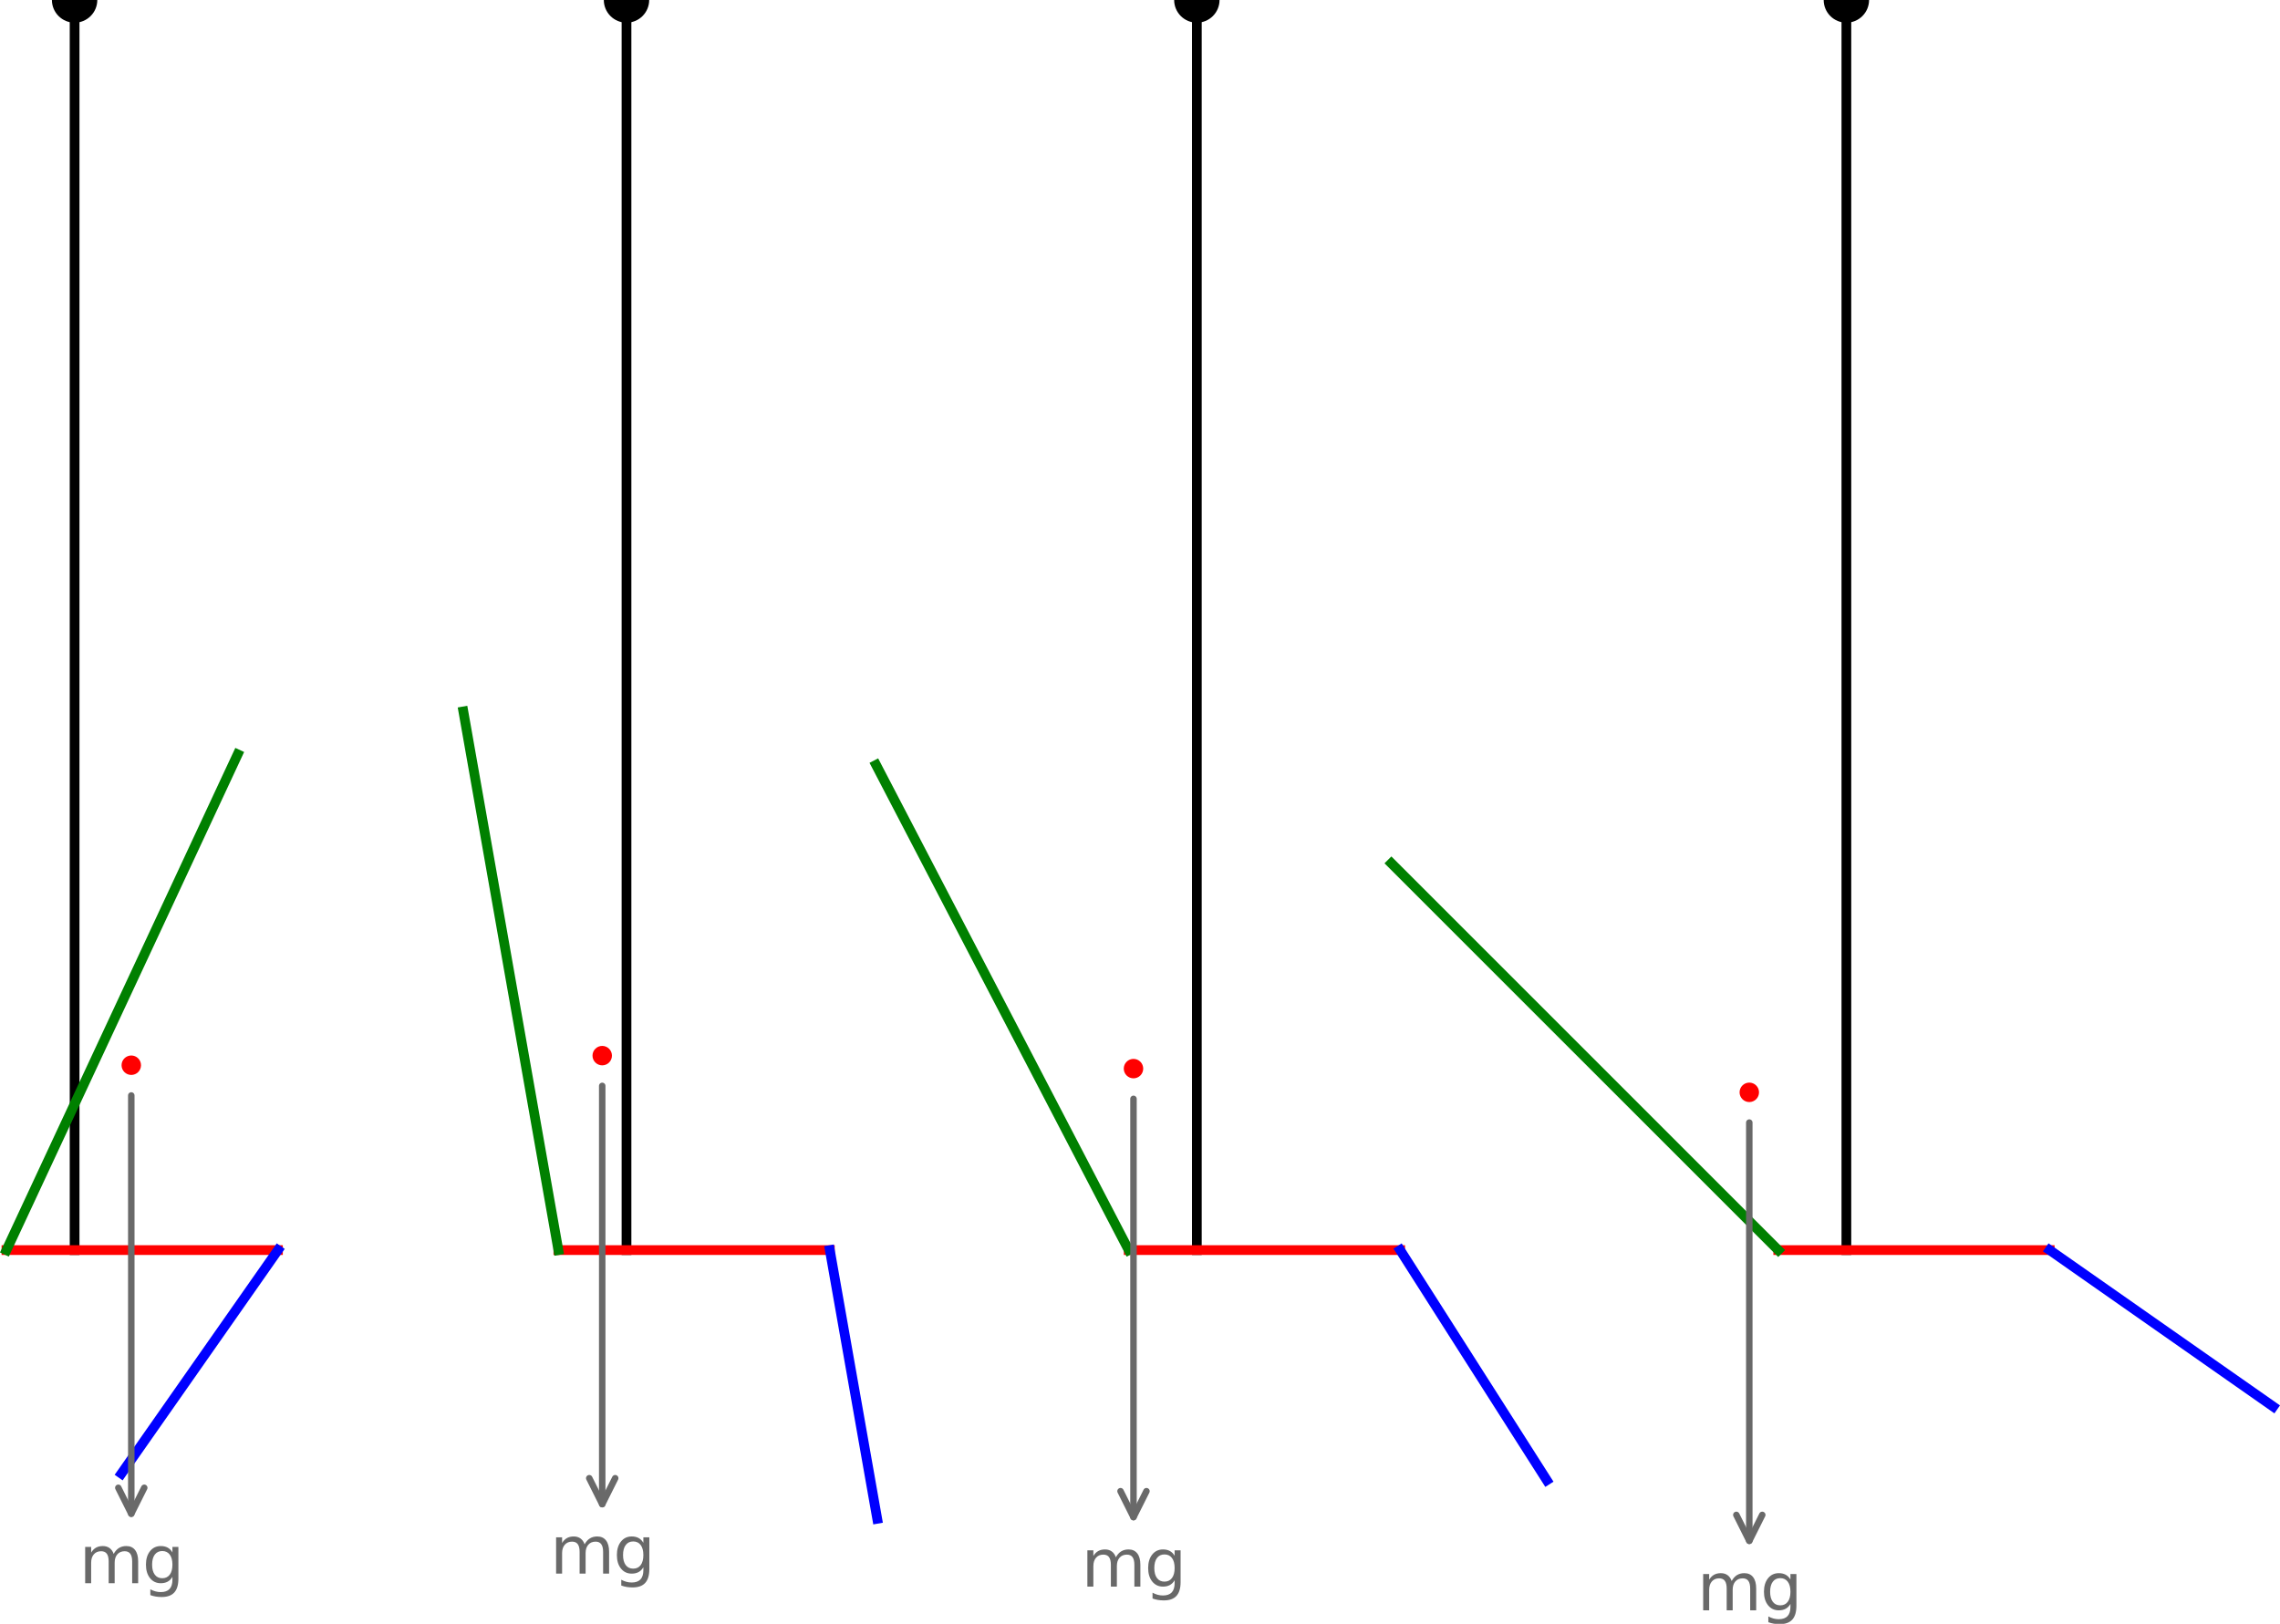 <?xml version="1.0" encoding="UTF-8" standalone="no"?>
<svg
   width="351.713pt"
   height="250.53pt"
   viewBox="0 0 351.713 250.53"
   version="1.1"
   id="svg1155"
   sodipodi:docname="swing-cm-comparison.svg"
   inkscape:version="1.2.2 (b0a8486541, 2022-12-01)"
   xmlns:inkscape="http://www.inkscape.org/namespaces/inkscape"
   xmlns:sodipodi="http://sodipodi.sourceforge.net/DTD/sodipodi-0.dtd"
   xmlns:xlink="http://www.w3.org/1999/xlink"
   xmlns="http://www.w3.org/2000/svg"
   xmlns:svg="http://www.w3.org/2000/svg"
   xmlns:rdf="http://www.w3.org/1999/02/22-rdf-syntax-ns#"
   xmlns:cc="http://creativecommons.org/ns#"
   xmlns:dc="http://purl.org/dc/elements/1.1/">
  <sodipodi:namedview
     id="namedview1157"
     pagecolor="#ffffff"
     bordercolor="#666666"
     borderopacity="1.0"
     inkscape:showpageshadow="2"
     inkscape:pageopacity="0.0"
     inkscape:pagecheckerboard="0"
     inkscape:deskcolor="#d1d1d1"
     inkscape:document-units="pt"
     showgrid="false"
     inkscape:zoom="1.5242398"
     inkscape:cx="314.25501"
     inkscape:cy="156.47144"
     inkscape:window-width="1920"
     inkscape:window-height="1038"
     inkscape:window-x="0"
     inkscape:window-y="25"
     inkscape:window-maximized="1"
     inkscape:current-layer="svg1155" />
  <defs
     id="defs1094">
    <style
       type="text/css"
       id="style1092">*{stroke-linejoin: round; stroke-linecap: butt}</style>
    <clipPath
       id="p9a4fa5a0d8">
      <rect
         x="56.16"
         y="10.8"
         width="319.68"
         height="266.4"
         id="rect890" />
    </clipPath>
    <clipPath
       id="clipPath804">
      <rect
         x="56.16"
         y="10.8"
         width="319.68"
         height="266.4"
         id="rect802" />
    </clipPath>
    <clipPath
       id="clipPath808">
      <rect
         x="56.16"
         y="10.8"
         width="319.68"
         height="266.4"
         id="rect806" />
    </clipPath>
    <clipPath
       id="clipPath812">
      <rect
         x="56.16"
         y="10.8"
         width="319.68"
         height="266.4"
         id="rect810" />
    </clipPath>
    <clipPath
       id="clipPath816">
      <rect
         x="56.16"
         y="10.8"
         width="319.68"
         height="266.4"
         id="rect814" />
    </clipPath>
    <clipPath
       id="clipPath820">
      <rect
         x="56.16"
         y="10.8"
         width="319.68"
         height="266.4"
         id="rect818" />
    </clipPath>
    <clipPath
       id="clipPath824">
      <rect
         x="56.16"
         y="10.8"
         width="319.68"
         height="266.4"
         id="rect822" />
    </clipPath>
    <path
       id="m82d778e085"
       d="M 0,3 C 0.796,3 1.559,2.684 2.121,2.121 2.684,1.559 3,0.796 3,0 3,-0.796 2.684,-1.559 2.121,-2.121 1.559,-2.684 0.796,-3 0,-3 -0.796,-3 -1.559,-2.684 -2.121,-2.121 -2.684,-1.559 -3,-0.796 -3,0 -3,0.796 -2.684,1.559 -2.121,2.121 -1.559,2.684 -0.796,3 0,3 Z"
       style="stroke:#000000" />
    <path
       id="m75cdec77f5"
       d="M 0,1 C 0.265,1 0.52,0.895 0.707,0.707 0.895,0.52 1,0.265 1,0 1,-0.265 0.895,-0.52 0.707,-0.707 0.52,-0.895 0.265,-1 0,-1 -0.265,-1 -0.52,-0.895 -0.707,-0.707 -0.895,-0.52 -1,-0.265 -1,0 -1,0.265 -0.895,0.52 -0.707,0.707 -0.52,0.895 -0.265,1 0,1 Z"
       style="stroke:#ff0000" />
    <path
       id="DejaVuSans-6d-2"
       d="m 3328,2828 q 216,388 516,572 300,184 706,184 547,0 844,-383 297,-382 297,-1088 V 0 h -578 v 2094 q 0,503 -179,746 -178,244 -543,244 -447,0 -707,-297 -259,-296 -259,-809 V 0 h -578 v 2094 q 0,506 -178,748 -178,242 -550,242 -441,0 -701,-298 -259,-298 -259,-808 V 0 H 581 v 3500 h 578 v -544 q 197,322 472,475 275,153 653,153 382,0 649,-194 267,-193 395,-562 z"
       transform="scale(0.016)" />
    <path
       id="DejaVuSans-67-7"
       d="m 2906,1791 q 0,625 -258,968 -257,344 -723,344 -462,0 -720,-344 -258,-343 -258,-968 0,-622 258,-966 258,-344 720,-344 466,0 723,344 258,344 258,966 z M 3481,434 q 0,-893 -397,-1329 -396,-436 -1215,-436 -303,0 -572,45 -269,45 -522,139 v 559 q 253,-137 500,-202 247,-66 503,-66 566,0 847,295 281,295 281,892 V 616 Q 2728,306 2450,153 2172,0 1784,0 1141,0 747,490 353,981 353,1791 q 0,812 394,1302 394,491 1037,491 388,0 666,-153 278,-153 456,-462 v 531 h 575 z"
       transform="scale(0.016)" />
    <clipPath
       id="p4fbd56b1b4">
      <rect
         x="56.16"
         y="10.8"
         width="319.68"
         height="266.4"
         id="rect630" />
    </clipPath>
    <clipPath
       id="clipPath1072">
      <rect
         x="56.16"
         y="10.8"
         width="319.68"
         height="266.4"
         id="rect1070" />
    </clipPath>
    <clipPath
       id="clipPath1076">
      <rect
         x="56.16"
         y="10.8"
         width="319.68"
         height="266.4"
         id="rect1074" />
    </clipPath>
    <clipPath
       id="clipPath1080">
      <rect
         x="56.16"
         y="10.8"
         width="319.68"
         height="266.4"
         id="rect1078" />
    </clipPath>
    <clipPath
       id="clipPath1084">
      <rect
         x="56.16"
         y="10.8"
         width="319.68"
         height="266.4"
         id="rect1082" />
    </clipPath>
    <clipPath
       id="clipPath1088">
      <rect
         x="56.16"
         y="10.8"
         width="319.68"
         height="266.4"
         id="rect1086" />
    </clipPath>
    <clipPath
       id="clipPath1092">
      <rect
         x="56.16"
         y="10.8"
         width="319.68"
         height="266.4"
         id="rect1090" />
    </clipPath>
    <path
       id="maf71853d70"
       d="M 0,3 C 0.796,3 1.559,2.684 2.121,2.121 2.684,1.559 3,0.796 3,0 3,-0.796 2.684,-1.559 2.121,-2.121 1.559,-2.684 0.796,-3 0,-3 -0.796,-3 -1.559,-2.684 -2.121,-2.121 -2.684,-1.559 -3,-0.796 -3,0 -3,0.796 -2.684,1.559 -2.121,2.121 -1.559,2.684 -0.796,3 0,3 Z"
       style="stroke:#000000" />
    <path
       id="m2b209b017e"
       d="M 0,1 C 0.265,1 0.52,0.895 0.707,0.707 0.895,0.52 1,0.265 1,0 1,-0.265 0.895,-0.52 0.707,-0.707 0.52,-0.895 0.265,-1 0,-1 -0.265,-1 -0.52,-0.895 -0.707,-0.707 -0.895,-0.52 -1,-0.265 -1,0 -1,0.265 -0.895,0.52 -0.707,0.707 -0.52,0.895 -0.265,1 0,1 Z"
       style="stroke:#ff0000" />
    <path
       id="DejaVuSans-6d-7"
       d="m 3328,2828 q 216,388 516,572 300,184 706,184 547,0 844,-383 297,-382 297,-1088 V 0 h -578 v 2094 q 0,503 -179,746 -178,244 -543,244 -447,0 -707,-297 -259,-296 -259,-809 V 0 h -578 v 2094 q 0,506 -178,748 -178,242 -550,242 -441,0 -701,-298 -259,-298 -259,-808 V 0 H 581 v 3500 h 578 v -544 q 197,322 472,475 275,153 653,153 382,0 649,-194 267,-193 395,-562 z"
       transform="scale(0.016)" />
    <path
       id="DejaVuSans-67-9"
       d="m 2906,1791 q 0,625 -258,968 -257,344 -723,344 -462,0 -720,-344 -258,-343 -258,-968 0,-622 258,-966 258,-344 720,-344 466,0 723,344 258,344 258,966 z M 3481,434 q 0,-893 -397,-1329 -396,-436 -1215,-436 -303,0 -572,45 -269,45 -522,139 v 559 q 253,-137 500,-202 247,-66 503,-66 566,0 847,295 281,295 281,892 V 616 Q 2728,306 2450,153 2172,0 1784,0 1141,0 747,490 353,981 353,1791 q 0,812 394,1302 394,491 1037,491 388,0 666,-153 278,-153 456,-462 v 531 h 575 z"
       transform="scale(0.016)" />
    <clipPath
       id="p37826341dc">
      <rect
         x="56.16"
         y="10.8"
         width="319.68"
         height="266.4"
         id="rect62" />
    </clipPath>
    <clipPath
       id="clipPath1340">
      <rect
         x="56.16"
         y="10.8"
         width="319.68"
         height="266.4"
         id="rect1338" />
    </clipPath>
    <clipPath
       id="clipPath1344">
      <rect
         x="56.16"
         y="10.8"
         width="319.68"
         height="266.4"
         id="rect1342" />
    </clipPath>
    <clipPath
       id="clipPath1348">
      <rect
         x="56.16"
         y="10.8"
         width="319.68"
         height="266.4"
         id="rect1346" />
    </clipPath>
    <clipPath
       id="clipPath1352">
      <rect
         x="56.16"
         y="10.8"
         width="319.68"
         height="266.4"
         id="rect1350" />
    </clipPath>
    <clipPath
       id="clipPath1356">
      <rect
         x="56.16"
         y="10.8"
         width="319.68"
         height="266.4"
         id="rect1354" />
    </clipPath>
    <clipPath
       id="clipPath1360">
      <rect
         x="56.16"
         y="10.8"
         width="319.68"
         height="266.4"
         id="rect1358" />
    </clipPath>
    <path
       id="m65393a4ea5"
       d="M 0,3 C 0.796,3 1.559,2.684 2.121,2.121 2.684,1.559 3,0.796 3,0 3,-0.796 2.684,-1.559 2.121,-2.121 1.559,-2.684 0.796,-3 0,-3 -0.796,-3 -1.559,-2.684 -2.121,-2.121 -2.684,-1.559 -3,-0.796 -3,0 -3,0.796 -2.684,1.559 -2.121,2.121 -1.559,2.684 -0.796,3 0,3 Z"
       style="stroke:#000000" />
    <path
       id="m69504fc018"
       d="M 0,1 C 0.265,1 0.52,0.895 0.707,0.707 0.895,0.52 1,0.265 1,0 1,-0.265 0.895,-0.52 0.707,-0.707 0.52,-0.895 0.265,-1 0,-1 -0.265,-1 -0.52,-0.895 -0.707,-0.707 -0.895,-0.52 -1,-0.265 -1,0 -1,0.265 -0.895,0.52 -0.707,0.707 -0.52,0.895 -0.265,1 0,1 Z"
       style="stroke:#ff0000" />
    <path
       id="DejaVuSans-6d-6"
       d="m 3328,2828 q 216,388 516,572 300,184 706,184 547,0 844,-383 297,-382 297,-1088 V 0 h -578 v 2094 q 0,503 -179,746 -178,244 -543,244 -447,0 -707,-297 -259,-296 -259,-809 V 0 h -578 v 2094 q 0,506 -178,748 -178,242 -550,242 -441,0 -701,-298 -259,-298 -259,-808 V 0 H 581 v 3500 h 578 v -544 q 197,322 472,475 275,153 653,153 382,0 649,-194 267,-193 395,-562 z"
       transform="scale(0.016)" />
    <path
       id="DejaVuSans-67-1"
       d="m 2906,1791 q 0,625 -258,968 -257,344 -723,344 -462,0 -720,-344 -258,-343 -258,-968 0,-622 258,-966 258,-344 720,-344 466,0 723,344 258,344 258,966 z M 3481,434 q 0,-893 -397,-1329 -396,-436 -1215,-436 -303,0 -572,45 -269,45 -522,139 v 559 q 253,-137 500,-202 247,-66 503,-66 566,0 847,295 281,295 281,892 V 616 Q 2728,306 2450,153 2172,0 1784,0 1141,0 747,490 353,981 353,1791 q 0,812 394,1302 394,491 1037,491 388,0 666,-153 278,-153 456,-462 v 531 h 575 z"
       transform="scale(0.016)" />
  </defs>
  <g
     id="axes_1"
     transform="translate(-204.492,-10.8)">
    <g
       id="line2d_1">
      <path
         d="M 216,10.8 V 203.674"
         clip-path="url(#p588bdf0890)"
         style="fill:none;stroke:#000000;stroke-width:1.5;stroke-linecap:square"
         id="path1099" />
    </g>
    <g
       id="line2d_2">
      <defs
         id="defs1103">
        <path
           id="m2e3cf201e1"
           d="M 0,3 C 0.796,3 1.559,2.684 2.121,2.121 2.684,1.559 3,0.796 3,0 3,-0.796 2.684,-1.559 2.121,-2.121 1.559,-2.684 0.796,-3 0,-3 -0.796,-3 -1.559,-2.684 -2.121,-2.121 -2.684,-1.559 -3,-0.796 -3,0 -3,0.796 -2.684,1.559 -2.121,2.121 -1.559,2.684 -0.796,3 0,3 Z"
           style="stroke:#000000" />
      </defs>
      <g
         clip-path="url(#p588bdf0890)"
         id="g1107">
        <use
           xlink:href="#m2e3cf201e1"
           x="216"
           y="10.8"
           style="stroke:#000000"
           id="use1105" />
      </g>
    </g>
    <g
       id="line2d_3">
      <path
         d="m 205.489,203.674 h 41.878"
         clip-path="url(#p588bdf0890)"
         style="fill:none;stroke:#ff0000;stroke-width:1.5;stroke-linecap:square"
         id="path1110" />
    </g>
    <g
       id="line2d_4">
      <path
         d="m 205.489,203.674 35.667,-76.488"
         clip-path="url(#p588bdf0890)"
         style="fill:none;stroke:#008000;stroke-width:1.5;stroke-linecap:square"
         id="path1113" />
    </g>
    <g
       id="line2d_5">
      <path
         d="m 247.367,203.674 -24.143,34.479"
         clip-path="url(#p588bdf0890)"
         style="fill:none;stroke:#0000ff;stroke-width:1.5;stroke-linecap:square"
         id="path1116" />
    </g>
    <g
       id="line2d_6">
      <path
         d="M 224.744,175.148"
         clip-path="url(#p588bdf0890)"
         style="fill:none;stroke:#ff0000;stroke-width:1.5;stroke-linecap:square"
         id="path1119" />
      <defs
         id="defs1122">
        <path
           id="m45c6d61eb7"
           d="M 0,1 C 0.265,1 0.52,0.895 0.707,0.707 0.895,0.52 1,0.265 1,0 1,-0.265 0.895,-0.52 0.707,-0.707 0.52,-0.895 0.265,-1 0,-1 -0.265,-1 -0.52,-0.895 -0.707,-0.707 -0.895,-0.52 -1,-0.265 -1,0 -1,0.265 -0.895,0.52 -0.707,0.707 -0.52,0.895 -0.265,1 0,1 Z"
           style="stroke:#ff0000" />
      </defs>
      <g
         clip-path="url(#p588bdf0890)"
         id="g1126">
        <use
           xlink:href="#m45c6d61eb7"
           x="224.744"
           y="175.148"
           style="fill:#ff0000;stroke:#ff0000"
           id="use1124" />
      </g>
    </g>
    <g
       id="patch_2">
      <path
         d="m 224.744,244.346 q 0,-31.707 0,-64.531"
         style="fill:none;stroke:#696969;stroke-linecap:round"
         id="path1129" />
      <path
         d="m 226.744,240.346 -2,4 -2,-4"
         style="fill:none;stroke:#696969;stroke-linecap:round"
         id="path1131" />
    </g>
    <g
       id="text_1">
      <g
         id="patch_3">
        <path
           d="m 216.7,257.148 h 16.089 v -9.678 h -16.089 z"
           style="fill:none"
           id="path1134" />
      </g>
      <!-- mg -->
      <g
         style="fill:#696969"
         transform="matrix(0.1,0,0,-0.1,216.7,255.068)"
         id="g1145">
        <defs
           id="defs1139">
          <path
             id="DejaVuSans-6d"
             d="m 3328,2828 q 216,388 516,572 300,184 706,184 547,0 844,-383 297,-382 297,-1088 V 0 h -578 v 2094 q 0,503 -179,746 -178,244 -543,244 -447,0 -707,-297 -259,-296 -259,-809 V 0 h -578 v 2094 q 0,506 -178,748 -178,242 -550,242 -441,0 -701,-298 -259,-298 -259,-808 V 0 H 581 v 3500 h 578 v -544 q 197,322 472,475 275,153 653,153 382,0 649,-194 267,-193 395,-562 z"
             transform="scale(0.016)" />
          <path
             id="DejaVuSans-67"
             d="m 2906,1791 q 0,625 -258,968 -257,344 -723,344 -462,0 -720,-344 -258,-343 -258,-968 0,-622 258,-966 258,-344 720,-344 466,0 723,344 258,344 258,966 z M 3481,434 q 0,-893 -397,-1329 -396,-436 -1215,-436 -303,0 -572,45 -269,45 -522,139 v 559 q 253,-137 500,-202 247,-66 503,-66 566,0 847,295 281,295 281,892 V 616 Q 2728,306 2450,153 2172,0 1784,0 1141,0 747,490 353,981 353,1791 q 0,812 394,1302 394,491 1037,491 388,0 666,-153 278,-153 456,-462 v 531 h 575 z"
             transform="scale(0.016)" />
        </defs>
        <use
           xlink:href="#DejaVuSans-6d"
           id="use1141" />
        <use
           xlink:href="#DejaVuSans-67"
           x="97.412"
           id="use1143" />
      </g>
    </g>
  </g>
  <defs
     id="defs1153">
    <clipPath
       id="p588bdf0890">
      <rect
         x="56.16"
         y="10.8"
         width="319.68"
         height="266.4"
         id="rect1150" />
    </clipPath>
  </defs>
  <g
     id="axes_1-3"
     transform="translate(-119.356,-10.8)"
     style="stroke-linecap:butt;stroke-linejoin:round">
    <g
       id="line2d_1-6"
       style="stroke-linecap:butt;stroke-linejoin:round">
      <path
         d="M 216,10.8 V 203.674"
         clip-path="url(#p9a4fa5a0d8)"
         style="fill:none;stroke:#000000;stroke-width:1.5;stroke-linecap:square;stroke-linejoin:round"
         id="path839" />
    </g>
    <g
       id="line2d_2-7"
       style="stroke-linecap:butt;stroke-linejoin:round">
      <defs
         id="defs843">
        <path
           id="path992"
           d="M 0,3 C 0.796,3 1.559,2.684 2.121,2.121 2.684,1.559 3,0.796 3,0 3,-0.796 2.684,-1.559 2.121,-2.121 1.559,-2.684 0.796,-3 0,-3 -0.796,-3 -1.559,-2.684 -2.121,-2.121 -2.684,-1.559 -3,-0.796 -3,0 -3,0.796 -2.684,1.559 -2.121,2.121 -1.559,2.684 -0.796,3 0,3 Z"
           style="stroke:#000000" />
      </defs>
      <g
         clip-path="url(#p9a4fa5a0d8)"
         id="g847"
         style="stroke-linecap:butt;stroke-linejoin:round">
        <use
           xlink:href="#m82d778e085"
           x="216"
           y="10.8"
           style="stroke:#000000;stroke-linecap:butt;stroke-linejoin:round"
           id="use845" />
      </g>
    </g>
    <g
       id="line2d_3-5"
       style="stroke-linecap:butt;stroke-linejoin:round">
      <path
         d="m 205.489,203.674 h 41.878"
         clip-path="url(#p9a4fa5a0d8)"
         style="fill:none;stroke:#ff0000;stroke-width:1.5;stroke-linecap:square;stroke-linejoin:round"
         id="path850" />
    </g>
    <g
       id="line2d_4-3"
       style="stroke-linecap:butt;stroke-linejoin:round">
      <path
         d="M 205.489,203.674 190.833,120.56"
         clip-path="url(#p9a4fa5a0d8)"
         style="fill:none;stroke:#008000;stroke-width:1.5;stroke-linecap:square;stroke-linejoin:round"
         id="path853" />
    </g>
    <g
       id="line2d_5-5"
       style="stroke-linecap:butt;stroke-linejoin:round">
      <path
         d="m 247.367,203.674 7.309,41.452"
         clip-path="url(#p9a4fa5a0d8)"
         style="fill:none;stroke:#0000ff;stroke-width:1.5;stroke-linecap:square;stroke-linejoin:round"
         id="path856" />
    </g>
    <g
       id="line2d_6-6"
       style="stroke-linecap:butt;stroke-linejoin:round">
      <path
         d="M 212.255,173.669"
         clip-path="url(#p9a4fa5a0d8)"
         style="fill:none;stroke:#ff0000;stroke-width:1.5;stroke-linecap:square;stroke-linejoin:round"
         id="path859" />
      <defs
         id="defs862">
        <path
           id="path1005"
           d="M 0,1 C 0.265,1 0.52,0.895 0.707,0.707 0.895,0.52 1,0.265 1,0 1,-0.265 0.895,-0.52 0.707,-0.707 0.52,-0.895 0.265,-1 0,-1 -0.265,-1 -0.52,-0.895 -0.707,-0.707 -0.895,-0.52 -1,-0.265 -1,0 -1,0.265 -0.895,0.52 -0.707,0.707 -0.52,0.895 -0.265,1 0,1 Z"
           style="stroke:#ff0000" />
      </defs>
      <g
         clip-path="url(#p9a4fa5a0d8)"
         id="g866"
         style="stroke-linecap:butt;stroke-linejoin:round">
        <use
           xlink:href="#m75cdec77f5"
           x="212.255"
           y="173.669"
           style="fill:#ff0000;stroke:#ff0000;stroke-linecap:butt;stroke-linejoin:round"
           id="use864" />
      </g>
    </g>
    <g
       id="patch_2-2"
       style="stroke-linecap:butt;stroke-linejoin:round">
      <path
         d="m 212.255,242.867 q 0,-31.707 0,-64.531"
         style="fill:none;stroke:#696969;stroke-linecap:round;stroke-linejoin:round"
         id="path869" />
      <path
         d="m 214.255,238.867 -2,4 -2,-4"
         style="fill:none;stroke:#696969;stroke-linecap:round;stroke-linejoin:round"
         id="path871" />
    </g>
    <g
       id="text_1-9"
       style="stroke-linecap:butt;stroke-linejoin:round">
      <g
         id="patch_3-1"
         style="stroke-linecap:butt;stroke-linejoin:round">
        <path
           d="m 204.211,255.669 h 16.089 v -9.678 h -16.089 z"
           style="fill:none;stroke-linecap:butt;stroke-linejoin:round"
           id="path874" />
      </g>
      <!-- mg -->
      <g
         style="fill:#696969;stroke-linecap:butt;stroke-linejoin:round"
         transform="matrix(0.1,0,0,-0.1,204.211,253.589)"
         id="g885">
        <defs
           id="defs879">
          <path
             id="path1016"
             d="m 3328,2828 q 216,388 516,572 300,184 706,184 547,0 844,-383 297,-382 297,-1088 V 0 h -578 v 2094 q 0,503 -179,746 -178,244 -543,244 -447,0 -707,-297 -259,-296 -259,-809 V 0 h -578 v 2094 q 0,506 -178,748 -178,242 -550,242 -441,0 -701,-298 -259,-298 -259,-808 V 0 H 581 v 3500 h 578 v -544 q 197,322 472,475 275,153 653,153 382,0 649,-194 267,-193 395,-562 z"
             transform="scale(0.016)" />
          <path
             id="path1018"
             d="m 2906,1791 q 0,625 -258,968 -257,344 -723,344 -462,0 -720,-344 -258,-343 -258,-968 0,-622 258,-966 258,-344 720,-344 466,0 723,344 258,344 258,966 z M 3481,434 q 0,-893 -397,-1329 -396,-436 -1215,-436 -303,0 -572,45 -269,45 -522,139 v 559 q 253,-137 500,-202 247,-66 503,-66 566,0 847,295 281,295 281,892 V 616 Q 2728,306 2450,153 2172,0 1784,0 1141,0 747,490 353,981 353,1791 q 0,812 394,1302 394,491 1037,491 388,0 666,-153 278,-153 456,-462 v 531 h 575 z"
             transform="scale(0.016)" />
        </defs>
        <use
           xlink:href="#DejaVuSans-6d-2"
           id="use881"
           style="stroke-linecap:butt;stroke-linejoin:round" />
        <use
           xlink:href="#DejaVuSans-67-7"
           x="97.412"
           id="use883"
           style="stroke-linecap:butt;stroke-linejoin:round" />
      </g>
    </g>
  </g>
  <g
     id="axes_1-0"
     transform="translate(-31.375,-10.8)"
     style="stroke-linecap:butt;stroke-linejoin:round">
    <g
       id="line2d_1-9"
       style="stroke-linecap:butt;stroke-linejoin:round">
      <path
         d="M 216,10.8 V 203.674"
         clip-path="url(#p4fbd56b1b4)"
         style="fill:none;stroke:#000000;stroke-width:1.5;stroke-linecap:square;stroke-linejoin:round"
         id="path579" />
    </g>
    <g
       id="line2d_2-3"
       style="stroke-linecap:butt;stroke-linejoin:round">
      <defs
         id="defs583">
        <path
           id="path1260"
           d="M 0,3 C 0.796,3 1.559,2.684 2.121,2.121 2.684,1.559 3,0.796 3,0 3,-0.796 2.684,-1.559 2.121,-2.121 1.559,-2.684 0.796,-3 0,-3 -0.796,-3 -1.559,-2.684 -2.121,-2.121 -2.684,-1.559 -3,-0.796 -3,0 -3,0.796 -2.684,1.559 -2.121,2.121 -1.559,2.684 -0.796,3 0,3 Z"
           style="stroke:#000000" />
      </defs>
      <g
         clip-path="url(#p4fbd56b1b4)"
         id="g587"
         style="stroke-linecap:butt;stroke-linejoin:round">
        <use
           xlink:href="#maf71853d70"
           x="216"
           y="10.8"
           style="stroke:#000000;stroke-linecap:butt;stroke-linejoin:round"
           id="use585" />
      </g>
    </g>
    <g
       id="line2d_3-6"
       style="stroke-linecap:butt;stroke-linejoin:round">
      <path
         d="m 205.489,203.674 h 41.878"
         clip-path="url(#p4fbd56b1b4)"
         style="fill:none;stroke:#ff0000;stroke-width:1.5;stroke-linecap:square;stroke-linejoin:round"
         id="path590" />
    </g>
    <g
       id="line2d_4-0"
       style="stroke-linecap:butt;stroke-linejoin:round">
      <path
         d="M 205.489,203.674 166.519,128.814"
         clip-path="url(#p4fbd56b1b4)"
         style="fill:none;stroke:#008000;stroke-width:1.5;stroke-linecap:square;stroke-linejoin:round"
         id="path593" />
    </g>
    <g
       id="line2d_5-6"
       style="stroke-linecap:butt;stroke-linejoin:round">
      <path
         d="m 247.367,203.674 22.616,35.499"
         clip-path="url(#p4fbd56b1b4)"
         style="fill:none;stroke:#0000ff;stroke-width:1.5;stroke-linecap:square;stroke-linejoin:round"
         id="path596" />
    </g>
    <g
       id="line2d_6-2"
       style="stroke-linecap:butt;stroke-linejoin:round">
      <path
         d="M 206.227,175.671"
         clip-path="url(#p4fbd56b1b4)"
         style="fill:none;stroke:#ff0000;stroke-width:1.5;stroke-linecap:square;stroke-linejoin:round"
         id="path599" />
      <defs
         id="defs602">
        <path
           id="path1273"
           d="M 0,1 C 0.265,1 0.52,0.895 0.707,0.707 0.895,0.52 1,0.265 1,0 1,-0.265 0.895,-0.52 0.707,-0.707 0.52,-0.895 0.265,-1 0,-1 -0.265,-1 -0.52,-0.895 -0.707,-0.707 -0.895,-0.52 -1,-0.265 -1,0 -1,0.265 -0.895,0.52 -0.707,0.707 -0.52,0.895 -0.265,1 0,1 Z"
           style="stroke:#ff0000" />
      </defs>
      <g
         clip-path="url(#p4fbd56b1b4)"
         id="g606"
         style="stroke-linecap:butt;stroke-linejoin:round">
        <use
           xlink:href="#m2b209b017e"
           x="206.227"
           y="175.671"
           style="fill:#ff0000;stroke:#ff0000;stroke-linecap:butt;stroke-linejoin:round"
           id="use604" />
      </g>
    </g>
    <g
       id="patch_2-6"
       style="stroke-linecap:butt;stroke-linejoin:round">
      <path
         d="m 206.227,244.869 q 0,-31.707 0,-64.531"
         style="fill:none;stroke:#696969;stroke-linecap:round;stroke-linejoin:round"
         id="path609" />
      <path
         d="m 208.227,240.869 -2,4 -2,-4"
         style="fill:none;stroke:#696969;stroke-linecap:round;stroke-linejoin:round"
         id="path611" />
    </g>
    <g
       id="text_1-1"
       style="stroke-linecap:butt;stroke-linejoin:round">
      <g
         id="patch_3-8"
         style="stroke-linecap:butt;stroke-linejoin:round">
        <path
           d="m 198.183,257.671 h 16.089 v -9.678 h -16.089 z"
           style="fill:none;stroke-linecap:butt;stroke-linejoin:round"
           id="path614" />
      </g>
      <!-- mg -->
      <g
         style="fill:#696969;stroke-linecap:butt;stroke-linejoin:round"
         transform="matrix(0.1,0,0,-0.1,198.183,255.591)"
         id="g625">
        <defs
           id="defs619">
          <path
             id="path1284"
             d="m 3328,2828 q 216,388 516,572 300,184 706,184 547,0 844,-383 297,-382 297,-1088 V 0 h -578 v 2094 q 0,503 -179,746 -178,244 -543,244 -447,0 -707,-297 -259,-296 -259,-809 V 0 h -578 v 2094 q 0,506 -178,748 -178,242 -550,242 -441,0 -701,-298 -259,-298 -259,-808 V 0 H 581 v 3500 h 578 v -544 q 197,322 472,475 275,153 653,153 382,0 649,-194 267,-193 395,-562 z"
             transform="scale(0.016)" />
          <path
             id="path1286"
             d="m 2906,1791 q 0,625 -258,968 -257,344 -723,344 -462,0 -720,-344 -258,-343 -258,-968 0,-622 258,-966 258,-344 720,-344 466,0 723,344 258,344 258,966 z M 3481,434 q 0,-893 -397,-1329 -396,-436 -1215,-436 -303,0 -572,45 -269,45 -522,139 v 559 q 253,-137 500,-202 247,-66 503,-66 566,0 847,295 281,295 281,892 V 616 Q 2728,306 2450,153 2172,0 1784,0 1141,0 747,490 353,981 353,1791 q 0,812 394,1302 394,491 1037,491 388,0 666,-153 278,-153 456,-462 v 531 h 575 z"
             transform="scale(0.016)" />
        </defs>
        <use
           xlink:href="#DejaVuSans-6d-7"
           id="use621"
           style="stroke-linecap:butt;stroke-linejoin:round" />
        <use
           xlink:href="#DejaVuSans-67-9"
           x="97.412"
           id="use623"
           style="stroke-linecap:butt;stroke-linejoin:round" />
      </g>
    </g>
  </g>
  <g
     id="axes_1-2"
     transform="translate(68.822,-10.8)"
     style="stroke-linecap:butt;stroke-linejoin:round">
    <g
       id="line2d_1-0"
       style="stroke-linecap:butt;stroke-linejoin:round">
      <path
         d="M 216,10.8 V 203.674"
         clip-path="url(#p37826341dc)"
         style="fill:none;stroke:#000000;stroke-width:1.5;stroke-linecap:square;stroke-linejoin:round"
         id="path11" />
    </g>
    <g
       id="line2d_2-2"
       style="stroke-linecap:butt;stroke-linejoin:round">
      <defs
         id="defs15">
        <path
           id="path1528"
           d="M 0,3 C 0.796,3 1.559,2.684 2.121,2.121 2.684,1.559 3,0.796 3,0 3,-0.796 2.684,-1.559 2.121,-2.121 1.559,-2.684 0.796,-3 0,-3 -0.796,-3 -1.559,-2.684 -2.121,-2.121 -2.684,-1.559 -3,-0.796 -3,0 -3,0.796 -2.684,1.559 -2.121,2.121 -1.559,2.684 -0.796,3 0,3 Z"
           style="stroke:#000000" />
      </defs>
      <g
         clip-path="url(#p37826341dc)"
         id="g19"
         style="stroke-linecap:butt;stroke-linejoin:round">
        <use
           xlink:href="#m65393a4ea5"
           x="216"
           y="10.8"
           style="stroke:#000000;stroke-linecap:butt;stroke-linejoin:round"
           id="use17" />
      </g>
    </g>
    <g
       id="line2d_3-3"
       style="stroke-linecap:butt;stroke-linejoin:round">
      <path
         d="m 205.489,203.674 h 41.878"
         clip-path="url(#p37826341dc)"
         style="fill:none;stroke:#ff0000;stroke-width:1.5;stroke-linecap:square;stroke-linejoin:round"
         id="path22" />
    </g>
    <g
       id="line2d_4-7"
       style="stroke-linecap:butt;stroke-linejoin:round">
      <path
         d="M 205.489,203.674 145.812,143.997"
         clip-path="url(#p37826341dc)"
         style="fill:none;stroke:#008000;stroke-width:1.5;stroke-linecap:square;stroke-linejoin:round"
         id="path25" />
    </g>
    <g
       id="line2d_5-59"
       style="stroke-linecap:butt;stroke-linejoin:round">
      <path
         d="m 247.367,203.674 34.479,24.143"
         clip-path="url(#p37826341dc)"
         style="fill:none;stroke:#0000ff;stroke-width:1.5;stroke-linecap:square;stroke-linejoin:round"
         id="path28" />
    </g>
    <g
       id="line2d_6-22"
       style="stroke-linecap:butt;stroke-linejoin:round">
      <path
         d="M 201.025,179.331"
         clip-path="url(#p37826341dc)"
         style="fill:none;stroke:#ff0000;stroke-width:1.5;stroke-linecap:square;stroke-linejoin:round"
         id="path31" />
      <defs
         id="defs34">
        <path
           id="path1541"
           d="M 0,1 C 0.265,1 0.52,0.895 0.707,0.707 0.895,0.52 1,0.265 1,0 1,-0.265 0.895,-0.52 0.707,-0.707 0.52,-0.895 0.265,-1 0,-1 -0.265,-1 -0.52,-0.895 -0.707,-0.707 -0.895,-0.52 -1,-0.265 -1,0 -1,0.265 -0.895,0.52 -0.707,0.707 -0.52,0.895 -0.265,1 0,1 Z"
           style="stroke:#ff0000" />
      </defs>
      <g
         clip-path="url(#p37826341dc)"
         id="g38"
         style="stroke-linecap:butt;stroke-linejoin:round">
        <use
           xlink:href="#m69504fc018"
           x="201.025"
           y="179.331"
           style="fill:#ff0000;stroke:#ff0000;stroke-linecap:butt;stroke-linejoin:round"
           id="use36" />
      </g>
    </g>
    <g
       id="patch_2-8"
       style="stroke-linecap:butt;stroke-linejoin:round">
      <path
         d="m 201.025,248.528 q 0,-31.707 0,-64.531"
         style="fill:none;stroke:#696969;stroke-linecap:round;stroke-linejoin:round"
         id="path41" />
      <path
         d="m 203.025,244.528 -2,4 -2,-4"
         style="fill:none;stroke:#696969;stroke-linecap:round;stroke-linejoin:round"
         id="path43" />
    </g>
    <g
       id="text_1-97"
       style="stroke-linecap:butt;stroke-linejoin:round">
      <g
         id="patch_3-3"
         style="stroke-linecap:butt;stroke-linejoin:round">
        <path
           d="m 192.981,261.33 h 16.089 v -9.678 h -16.089 z"
           style="fill:none;stroke-linecap:butt;stroke-linejoin:round"
           id="path46" />
      </g>
      <!-- mg -->
      <g
         style="fill:#696969;stroke-linecap:butt;stroke-linejoin:round"
         transform="matrix(0.1,0,0,-0.1,192.981,259.251)"
         id="g57">
        <defs
           id="defs51">
          <path
             id="path1552"
             d="m 3328,2828 q 216,388 516,572 300,184 706,184 547,0 844,-383 297,-382 297,-1088 V 0 h -578 v 2094 q 0,503 -179,746 -178,244 -543,244 -447,0 -707,-297 -259,-296 -259,-809 V 0 h -578 v 2094 q 0,506 -178,748 -178,242 -550,242 -441,0 -701,-298 -259,-298 -259,-808 V 0 H 581 v 3500 h 578 v -544 q 197,322 472,475 275,153 653,153 382,0 649,-194 267,-193 395,-562 z"
             transform="scale(0.016)" />
          <path
             id="path1554"
             d="m 2906,1791 q 0,625 -258,968 -257,344 -723,344 -462,0 -720,-344 -258,-343 -258,-968 0,-622 258,-966 258,-344 720,-344 466,0 723,344 258,344 258,966 z M 3481,434 q 0,-893 -397,-1329 -396,-436 -1215,-436 -303,0 -572,45 -269,45 -522,139 v 559 q 253,-137 500,-202 247,-66 503,-66 566,0 847,295 281,295 281,892 V 616 Q 2728,306 2450,153 2172,0 1784,0 1141,0 747,490 353,981 353,1791 q 0,812 394,1302 394,491 1037,491 388,0 666,-153 278,-153 456,-462 v 531 h 575 z"
             transform="scale(0.016)" />
        </defs>
        <use
           xlink:href="#DejaVuSans-6d-6"
           id="use53"
           style="stroke-linecap:butt;stroke-linejoin:round" />
        <use
           xlink:href="#DejaVuSans-67-1"
           x="97.412"
           id="use55"
           style="stroke-linecap:butt;stroke-linejoin:round" />
      </g>
    </g>
  </g>
</svg>
